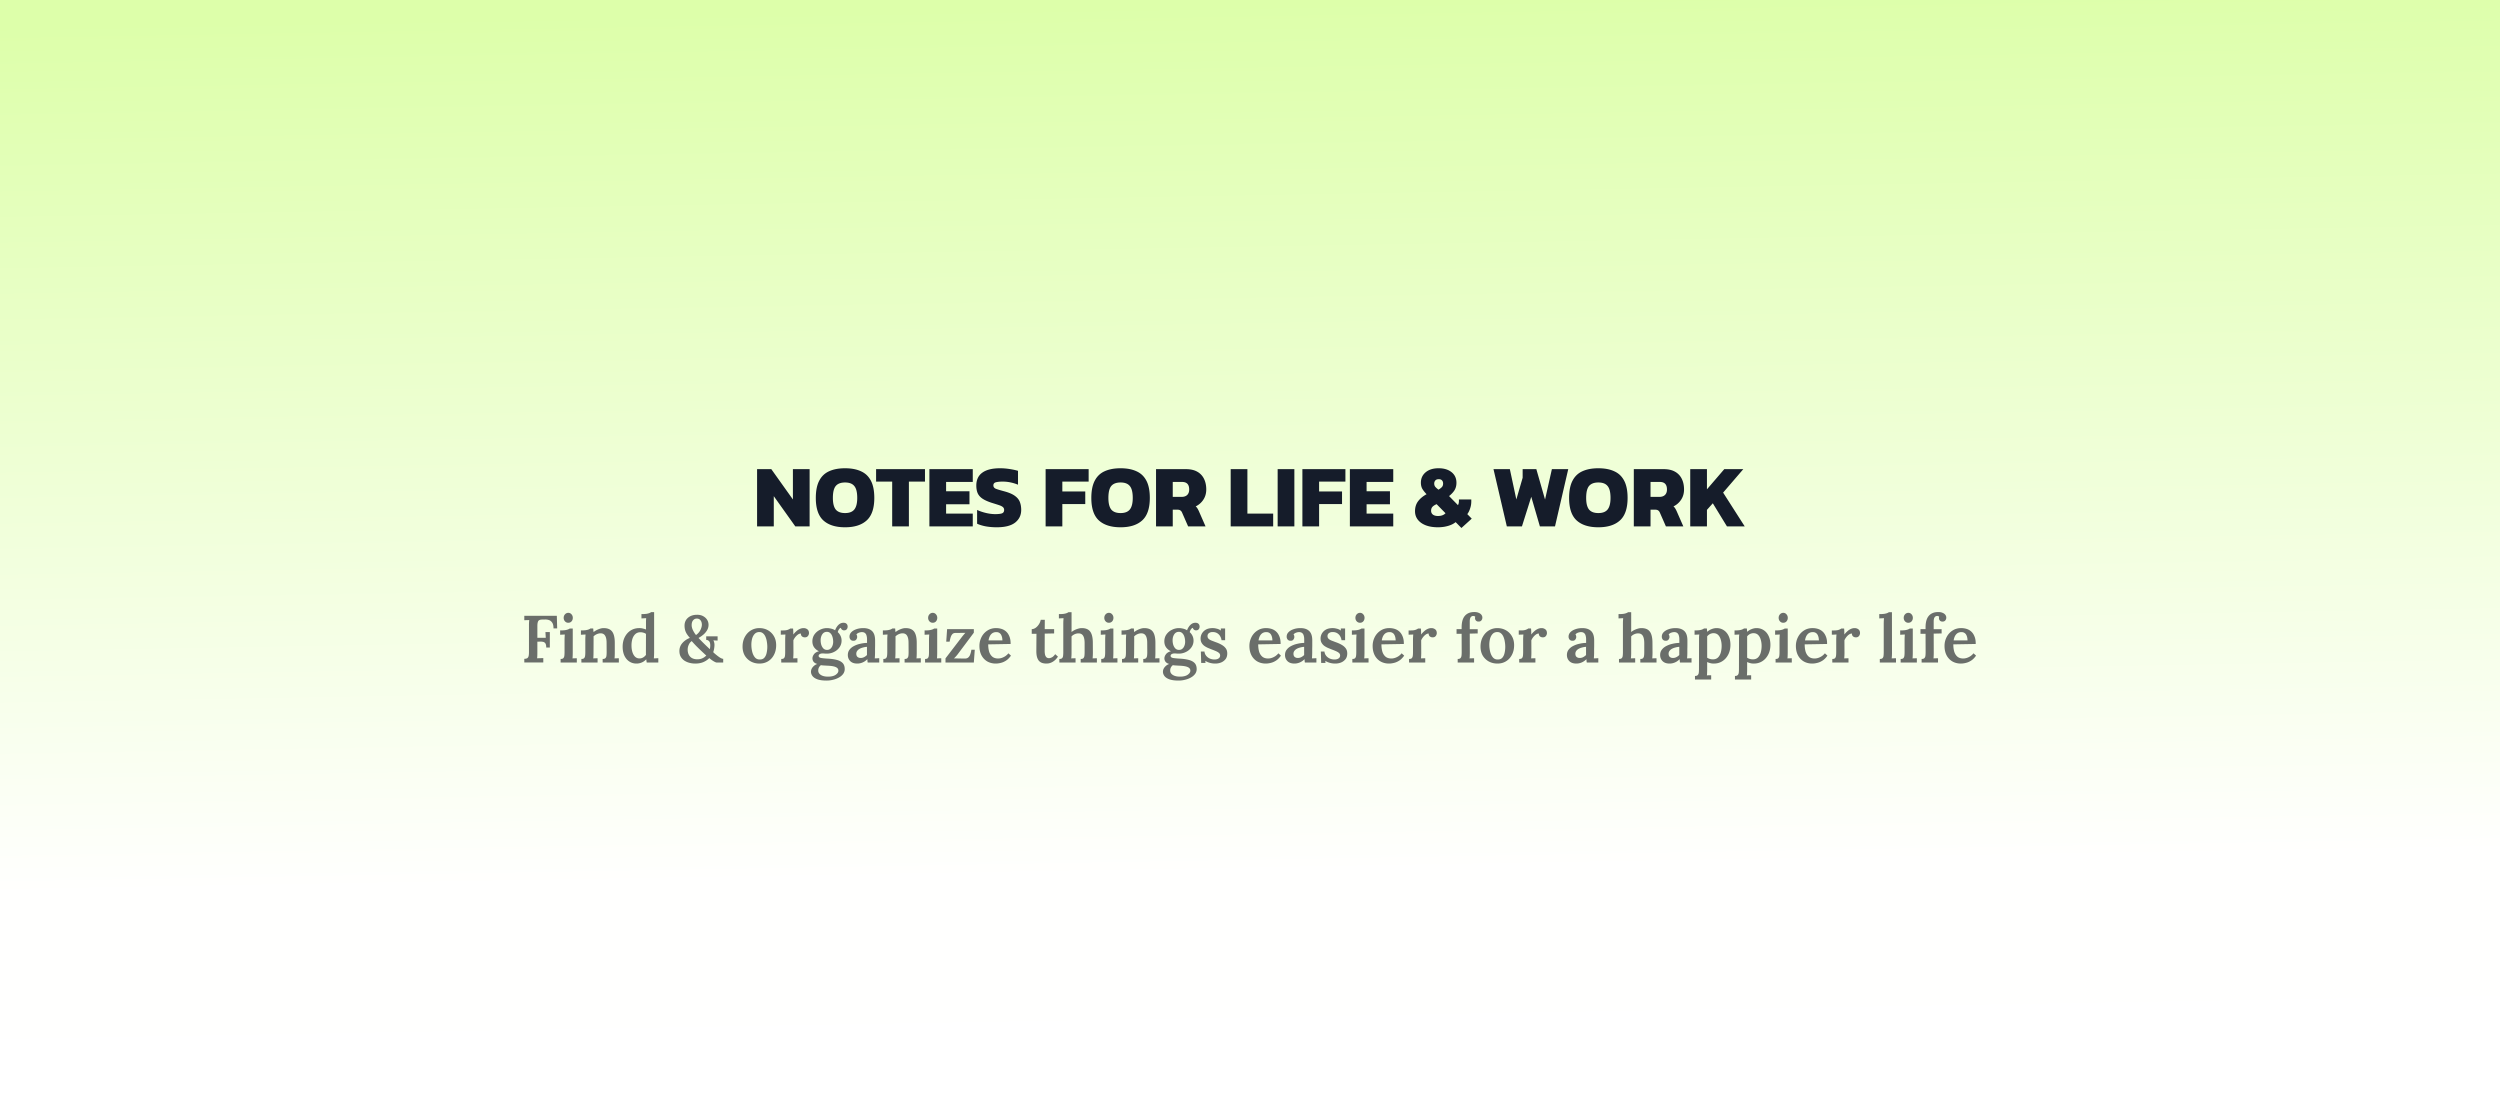 <svg xmlns="http://www.w3.org/2000/svg" width="900" height="400" fill="none"><rect width="100%" height="100%" fill="#333333" stroke="none"/><path fill="url(#a)" d="M0 0h900v400H0z"/><path fill="#151C2A" d="M272.549 189.5v-20.608h5.12l7.776 10.912v-10.912h6.016V189.5h-5.152l-7.744-10.88v10.88h-6.016zm31.67.32c-3.414 0-6.027-.832-7.84-2.496-1.792-1.664-2.688-4.352-2.688-8.064 0-2.56.405-4.619 1.216-6.176.81-1.579 1.994-2.72 3.552-3.424 1.578-.725 3.498-1.088 5.76-1.088 2.261 0 4.17.363 5.728 1.088 1.578.704 2.773 1.845 3.584 3.424.81 1.557 1.216 3.616 1.216 6.176 0 3.712-.907 6.4-2.72 8.064-1.814 1.664-4.416 2.496-7.808 2.496zm0-5.12c1.536 0 2.645-.427 3.328-1.28.704-.875 1.056-2.261 1.056-4.16 0-2.027-.352-3.456-1.056-4.288-.683-.853-1.792-1.28-3.328-1.28-1.536 0-2.656.427-3.36 1.28-.683.832-1.024 2.261-1.024 4.288 0 1.899.341 3.285 1.024 4.16.704.853 1.824 1.28 3.36 1.28zm16.967 4.8v-16.128h-5.792v-4.48h17.6v4.48h-5.792V189.5h-6.016zm13.395 0v-20.608h15.616v4.608h-9.6v3.36h8.416v4.672h-8.416v3.36h9.6v4.608h-15.616zm24.283.32c-1.387 0-2.699-.107-3.936-.32-1.237-.235-2.293-.555-3.168-.96v-4.96c.96.448 2.027.811 3.2 1.088s2.272.416 3.296.416c1.067 0 1.867-.085 2.4-.256.555-.192.832-.608.832-1.248 0-.448-.16-.8-.48-1.056-.299-.256-.779-.491-1.44-.704-.64-.213-1.483-.48-2.528-.8-1.387-.448-2.485-.939-3.296-1.472-.811-.533-1.397-1.184-1.76-1.952-.341-.768-.512-1.707-.512-2.816 0-2.027.715-3.563 2.144-4.608 1.451-1.067 3.595-1.6 6.432-1.6 1.131 0 2.293.096 3.488.288 1.216.192 2.197.405 2.944.64v4.992a15.128 15.128 0 0 0-2.88-.864 14.168 14.168 0 0 0-2.592-.256c-.939 0-1.739.075-2.4.224-.661.149-.992.533-.992 1.152 0 .533.277.928.832 1.184.576.235 1.589.544 3.04.928 1.685.448 2.965.992 3.84 1.632.896.64 1.504 1.387 1.824 2.24.32.832.48 1.781.48 2.848 0 1.877-.725 3.392-2.176 4.544-1.451 1.131-3.648 1.696-6.592 1.696zm17.56-.32v-20.608h15.488v4.48h-9.472v3.552h8.256v4.544h-8.256v8.032h-6.016zm26.982.32c-3.413 0-6.027-.832-7.84-2.496-1.792-1.664-2.688-4.352-2.688-8.064 0-2.56.405-4.619 1.216-6.176.811-1.579 1.995-2.72 3.552-3.424 1.579-.725 3.499-1.088 5.76-1.088 2.261 0 4.171.363 5.728 1.088 1.579.704 2.773 1.845 3.584 3.424.811 1.557 1.216 3.616 1.216 6.176 0 3.712-.907 6.4-2.72 8.064-1.813 1.664-4.416 2.496-7.808 2.496zm0-5.12c1.536 0 2.645-.427 3.328-1.28.704-.875 1.056-2.261 1.056-4.16 0-2.027-.352-3.456-1.056-4.288-.683-.853-1.792-1.28-3.328-1.28-1.536 0-2.656.427-3.36 1.28-.683.832-1.024 2.261-1.024 4.288 0 1.899.341 3.285 1.024 4.16.704.853 1.824 1.28 3.36 1.28zm12.768 4.8v-20.608h10.72c1.686 0 3.062.309 4.128.928a5.83 5.83 0 0 1 2.432 2.592c.534 1.088.8 2.357.8 3.808 0 1.387-.352 2.613-1.056 3.68a6.68 6.68 0 0 1-2.752 2.4c.235.192.438.427.608.704.171.256.363.619.576 1.088l2.368 5.408h-6.272l-2.176-4.96c-.17-.384-.384-.651-.64-.8-.234-.171-.576-.256-1.024-.256h-1.696v6.016h-6.016zm6.016-10.624h3.168c.875 0 1.547-.224 2.016-.672.491-.469.736-1.131.736-1.984 0-1.813-.853-2.72-2.56-2.72h-3.36v5.376zm20.859 10.624v-20.608h6.016v16h9.28v4.608h-15.296zm16.907 0v-20.608h6.016V189.5h-6.016zm8.906 0v-20.608h15.488v4.48h-9.472v3.552h8.256v4.544h-8.256v8.032h-6.016zm17.094 0v-20.608h15.616v4.608h-9.6v3.36h8.416v4.672h-8.416v3.36h9.6v4.608h-15.616zm40.157.576-2.08-2.112c-.725.597-1.653 1.056-2.784 1.376-1.109.32-2.304.48-3.584.48-2.517 0-4.522-.523-6.016-1.568-1.493-1.067-2.24-2.475-2.24-4.224 0-1.387.363-2.571 1.088-3.552.726-.981 1.75-1.835 3.072-2.56-.618-.64-1.12-1.269-1.504-1.888-.362-.64-.544-1.387-.544-2.24 0-1.557.576-2.816 1.728-3.776 1.152-.96 2.699-1.44 4.64-1.44 1.942 0 3.499.469 4.672 1.408 1.174.939 1.76 2.208 1.76 3.808 0 1.024-.224 1.909-.672 2.656-.448.725-1.109 1.44-1.984 2.144l3.2 3.264c.235-.405.352-.907.352-1.504v-.544h4.448v.736c0 .853-.138 1.685-.416 2.496-.256.811-.597 1.493-1.024 2.048l1.6 1.632-3.712 3.36zm-8.256-13.792c.555-.341.971-.661 1.248-.96.278-.32.416-.736.416-1.248 0-.469-.128-.843-.384-1.12-.256-.299-.65-.448-1.184-.448-.576 0-.992.16-1.248.48a1.615 1.615 0 0 0-.384 1.088c0 .469.128.864.384 1.184.278.32.662.661 1.152 1.024zm-.192 9.472c1.195 0 2.102-.331 2.72-.992l-3.2-3.264c-.661.277-1.162.597-1.504.96-.32.363-.48.832-.48 1.408 0 .597.224 1.067.672 1.408.448.32 1.046.48 1.792.48zm24.794 3.744-4.8-20.608h5.888l2.336 10.912 2.272-7.808v-3.104h4.928l3.136 10.944 2.464-10.944h5.888l-4.768 20.608h-5.44l-3.104-10.656-3.36 10.656h-5.44zm32.947.32c-3.413 0-6.027-.832-7.84-2.496-1.792-1.664-2.688-4.352-2.688-8.064 0-2.56.405-4.619 1.216-6.176.811-1.579 1.995-2.72 3.552-3.424 1.579-.725 3.499-1.088 5.76-1.088 2.261 0 4.171.363 5.728 1.088 1.579.704 2.773 1.845 3.584 3.424.811 1.557 1.216 3.616 1.216 6.176 0 3.712-.907 6.4-2.72 8.064-1.813 1.664-4.416 2.496-7.808 2.496zm0-5.12c1.536 0 2.645-.427 3.328-1.28.704-.875 1.056-2.261 1.056-4.16 0-2.027-.352-3.456-1.056-4.288-.683-.853-1.792-1.28-3.328-1.28-1.536 0-2.656.427-3.36 1.28-.683.832-1.024 2.261-1.024 4.288 0 1.899.341 3.285 1.024 4.16.704.853 1.824 1.28 3.36 1.28zm12.768 4.8v-20.608h10.72c1.686 0 3.062.309 4.128.928a5.83 5.83 0 0 1 2.432 2.592c.534 1.088.8 2.357.8 3.808 0 1.387-.352 2.613-1.056 3.68a6.68 6.68 0 0 1-2.752 2.4c.235.192.438.427.608.704.171.256.363.619.576 1.088l2.368 5.408h-6.272l-2.176-4.96c-.17-.384-.384-.651-.64-.8-.234-.171-.576-.256-1.024-.256h-1.696v6.016h-6.016zm6.016-10.624h3.168c.875 0 1.547-.224 2.016-.672.491-.469.736-1.131.736-1.984 0-1.813-.853-2.72-2.56-2.72h-3.36v5.376zm14.297 10.624v-20.608h6.016v7.264l6.24-7.264h6.848l-7.264 8.448 7.776 12.16h-6.4l-5.088-8.32-2.112 2.368v5.952h-6.016z"/><path fill="#6A6E6A" d="M188.748 238.5v-1.32c.448-.016.792-.088 1.032-.216.24-.144.408-.384.504-.72.096-.352.144-.832.144-1.44v-9.576c0-.4.008-.784.024-1.152.032-.368.056-.656.072-.864-.272.016-.584.032-.936.048-.352 0-.632.008-.84.024V221.7h11.712l.12 4.512h-1.32c0-.912-.152-1.592-.456-2.04-.304-.464-.688-.776-1.152-.936a3.91 3.91 0 0 0-1.416-.216l-1.176.024c-.416.016-.744.096-.984.24-.224.144-.384.392-.48.744-.096.336-.144.8-.144 1.392v4.176h3.024l-.12-2.064h1.584v5.568h-1.296c0-.688-.104-1.184-.312-1.488a1.283 1.283 0 0 0-.888-.552c-.368-.08-.808-.104-1.32-.072l-.672.024v3.912c0 .432-.008.832-.024 1.2s-.04.656-.072.864c.208-.016.448-.024.72-.024.288-.016.568-.024.84-.024.288-.016.512-.024.672-.024v1.584h-6.84zm13.073-1.272c.464 0 .792-.096.984-.288.192-.208.312-.496.36-.864.048-.368.072-.784.072-1.248v-4.488a24.026 24.026 0 0 1 .096-1.92c-.272.016-.568.032-.888.048-.32.016-.584.032-.792.048v-1.56c.72 0 1.312-.032 1.776-.096.48-.08.848-.176 1.104-.288.272-.112.464-.216.576-.312h1.08v8.808c0 .256-.008.568-.024.936 0 .352-.024.696-.072 1.032.256-.032.528-.048.816-.048.304-.016.552-.024.744-.024v1.536h-5.832v-1.272zm2.76-13.032c-.464 0-.856-.168-1.176-.504a1.825 1.825 0 0 1-.48-1.272c0-.496.16-.92.48-1.272.336-.352.728-.528 1.176-.528.464 0 .848.176 1.152.528.32.352.48.776.48 1.272s-.152.92-.456 1.272c-.304.336-.696.504-1.176.504zm4.716 14.304v-1.272c.464 0 .792-.096.984-.288.192-.208.312-.496.36-.864.048-.368.072-.784.072-1.248v-4.512c0-.288.008-.592.024-.912.016-.32.04-.648.072-.984-.256.016-.552.032-.888.048-.32.016-.584.032-.792.048v-1.56c.72 0 1.312-.032 1.776-.096.464-.08.824-.176 1.08-.288.256-.112.44-.216.552-.312h1.008c.032.176.048.32.048.432 0 .112.008.232.024.36l.072.504c.32-.272.688-.512 1.104-.72.432-.224.864-.4 1.296-.528a4.244 4.244 0 0 1 1.2-.192c1.44 0 2.472.424 3.096 1.272.624.848.936 2.2.936 4.056v3.624c0 .256-.008.568-.024.936 0 .352-.024.696-.072 1.032.272-.032.552-.048.84-.048.288-.016.528-.024.72-.024v1.536h-5.832v-1.272c.464 0 .792-.096.984-.288.208-.208.336-.496.384-.864.048-.368.072-.784.072-1.248l-.024-3.408c0-1.152-.176-2.008-.528-2.568-.336-.576-.896-.864-1.68-.864-.464.016-.92.128-1.368.336a3.66 3.66 0 0 0-1.128.792c.016.192.024.392.024.6v.624l-.024 4.728c0 .256-.008.568-.024.936 0 .352-.024.696-.072 1.032.256-.032.528-.048.816-.048.304-.016.552-.024.744-.024v1.536h-5.832zm19.824.384c-.96 0-1.816-.248-2.568-.744s-1.344-1.2-1.776-2.112c-.416-.912-.624-1.984-.624-3.216 0-1.296.256-2.448.768-3.456s1.216-1.8 2.112-2.376c.912-.576 1.96-.864 3.144-.864.464 0 .896.056 1.296.168.416.096.776.208 1.08.336v-3.024c.016-.352.04-.704.072-1.056-.256.016-.552.032-.888.048-.32.016-.592.032-.816.048v-1.56c.736 0 1.336-.032 1.8-.096.464-.08.824-.176 1.08-.288.272-.112.464-.216.576-.312h1.104v14.688a23.397 23.397 0 0 1-.096 1.968c.272-.032.552-.048.84-.048.304-.016.56-.032.768-.048v1.56h-4.176l-.096-.576c-.016-.208-.04-.4-.072-.576-.496.528-1.04.912-1.632 1.152a4.725 4.725 0 0 1-1.896.384zm1.128-1.848c.448 0 .88-.12 1.296-.36a3.337 3.337 0 0 0 1.008-.936 9.429 9.429 0 0 1-.024-.672v-.72l.024-6.144a2.417 2.417 0 0 0-.912-.432 3.853 3.853 0 0 0-1.128-.168c-.752.016-1.368.256-1.848.72-.464.448-.808 1.04-1.032 1.776a8.232 8.232 0 0 0-.288 2.4c0 .784.104 1.52.312 2.208.208.688.52 1.248.936 1.68.432.432.984.648 1.656.648zm20.024 1.848a8.297 8.297 0 0 1-2.063-.264 6.243 6.243 0 0 1-1.824-.792 4.304 4.304 0 0 1-1.32-1.416c-.32-.576-.48-1.264-.48-2.064 0-1.072.352-2.016 1.056-2.832.704-.816 1.608-1.44 2.712-1.872-.528-.592-.936-1.136-1.224-1.632a5.266 5.266 0 0 1-.552-1.416 6.854 6.854 0 0 1-.144-1.392c.016-1.184.44-2.128 1.272-2.832.832-.704 1.92-1.056 3.264-1.056.832 0 1.552.168 2.16.504.624.336 1.104.776 1.44 1.32.336.544.504 1.144.504 1.8 0 .64-.152 1.248-.456 1.824a6.09 6.09 0 0 1-1.272 1.584c-.544.48-1.168.92-1.872 1.32a65.031 65.031 0 0 0 2.4 2.448c.56.544 1.112 1.072 1.656 1.584.064-.224.104-.448.12-.672.032-.224.048-.44.048-.648 0-.416-.048-.768-.144-1.056a1.306 1.306 0 0 0-.48-.672c-.208-.176-.488-.272-.84-.288v-1.272h4.104v1.512l-1.56-.072c.144.192.248.432.312.72.08.272.12.576.12.912 0 .416-.04.848-.12 1.296a6.395 6.395 0 0 1-.336 1.32c.096.08.192.176.288.288l.336.288c.656.56 1.24 1.008 1.752 1.344.528.32.936.48 1.224.48v1.32h-2.448c-.128 0-.424-.128-.888-.384s-1.024-.656-1.68-1.2c-.576.592-1.288 1.072-2.136 1.44-.848.352-1.824.528-2.929.528zm.625-1.536c.736.016 1.384-.104 1.944-.36a4.375 4.375 0 0 0 1.416-1.008c-.176-.16-.352-.312-.528-.456-.16-.16-.328-.32-.504-.48a102.706 102.706 0 0 1-2.448-2.352 43.083 43.083 0 0 1-1.752-1.896c-.384.256-.68.576-.888.96a4.61 4.61 0 0 0-.456 1.104c-.08.368-.12.688-.12.96 0 .768.144 1.416.432 1.944.288.528.68.92 1.176 1.176.496.256 1.072.392 1.728.408zm-.336-8.736c.704-.496 1.232-1.096 1.584-1.8.352-.72.528-1.36.528-1.92 0-.64-.16-1.168-.48-1.584-.32-.416-.768-.624-1.344-.624-.528 0-.968.208-1.32.624-.352.4-.528.984-.528 1.752 0 .56.152 1.16.456 1.8a8.54 8.54 0 0 0 1.104 1.752zm22.858 10.272c-1.136 0-2.168-.248-3.096-.744a5.778 5.778 0 0 1-2.208-2.136c-.528-.928-.792-2.008-.792-3.24 0-1.296.272-2.448.816-3.456.544-1.008 1.272-1.792 2.184-2.352a5.79 5.79 0 0 1 3.048-.84c1.136 0 2.16.256 3.072.768a5.652 5.652 0 0 1 2.16 2.136c.544.912.816 1.992.816 3.24 0 1.312-.264 2.472-.792 3.48-.512.992-1.224 1.768-2.136 2.328-.896.544-1.92.816-3.072.816zm.12-1.464c.72 0 1.272-.224 1.656-.672.384-.448.648-1.016.792-1.704.16-.704.24-1.424.24-2.16 0-.624-.056-1.256-.168-1.896a6.824 6.824 0 0 0-.48-1.728c-.224-.528-.52-.944-.888-1.248-.368-.32-.816-.48-1.344-.48-.704.016-1.264.248-1.68.696-.416.448-.72 1.016-.912 1.704a8.783 8.783 0 0 0-.264 2.184c0 .864.104 1.712.312 2.544.208.816.536 1.488.984 2.016.448.512 1.032.76 1.752.744zm7.71-.192c.464 0 .792-.096.984-.288.192-.208.312-.496.36-.864.048-.368.072-.784.072-1.248v-4.512c0-.288.008-.592.024-.912.016-.32.04-.648.072-.984-.272.016-.568.032-.888.048-.32 0-.584.008-.792.024v-1.536h.888c.64 0 1.176-.072 1.608-.216.432-.16.736-.32.912-.48h1.008c.032.192.056.496.072.912.016.416.024.832.024 1.248.368-.48.752-.888 1.152-1.224a4.55 4.55 0 0 1 1.224-.792 3.22 3.22 0 0 1 1.32-.288c.512 0 .96.144 1.344.432.4.288.6.752.6 1.392 0 .208-.056.432-.168.672a1.34 1.34 0 0 1-.48.6c-.208.16-.496.24-.864.24-.336 0-.656-.104-.96-.312-.288-.224-.44-.576-.456-1.056-.336-.016-.688.104-1.056.36a4.82 4.82 0 0 0-.96.936 4.882 4.882 0 0 0-.672 1.128l.024 4.56a22.089 22.089 0 0 1-.096 1.968c.256-.032.528-.048.816-.048.288-.016.528-.024.72-.024v1.536h-5.832v-1.272zm16.368 7.776c-1.408 0-2.528-.152-3.36-.456-.816-.304-1.408-.704-1.776-1.2-.352-.48-.528-.984-.528-1.512 0-.4.088-.776.264-1.128.176-.336.432-.656.768-.96a3.697 3.697 0 0 1 1.224-.72c-.608-.176-1.048-.44-1.32-.792a2.047 2.047 0 0 1-.408-1.248c0-.464.184-.952.552-1.464.384-.512.984-.872 1.8-1.08a4.26 4.26 0 0 1-1.704-1.344c-.432-.592-.656-1.296-.672-2.112-.016-.96.224-1.808.72-2.544a5.142 5.142 0 0 1 1.992-1.704 5.533 5.533 0 0 1 2.544-.624c.448 0 .944.064 1.488.192a4.484 4.484 0 0 1 1.44.6c.16-.48.384-.92.672-1.32a3.774 3.774 0 0 1 1.008-1.008 2.4 2.4 0 0 1 1.32-.384c.496 0 .872.128 1.128.384.256.256.384.6.384 1.032 0 .176-.04.368-.12.576-.08.208-.216.384-.408.528-.192.144-.456.216-.792.216-.256 0-.496-.088-.72-.264a1.093 1.093 0 0 1-.384-.648c-.272.064-.52.264-.744.6-.208.336-.336.656-.384.96.432.384.768.84 1.008 1.368.24.512.36 1.064.36 1.656a4.12 4.12 0 0 1-.768 2.448 5.108 5.108 0 0 1-1.968 1.656c-.8.4-1.664.6-2.592.6-.24 0-.48-.008-.72-.024a5.818 5.818 0 0 0-.768-.048c-.432 0-.792.088-1.08.264-.272.176-.392.408-.36.696.048.336.336.56.864.672.528.096 1.344.176 2.448.24 1.232.064 2.304.216 3.216.456.912.24 1.616.616 2.112 1.128.496.528.744 1.248.744 2.16a2.88 2.88 0 0 1-.576 1.776c-.384.512-.896.944-1.536 1.296a7.745 7.745 0 0 1-2.088.792 9.182 9.182 0 0 1-2.28.288zm.456-1.416c1.216 0 2.144-.224 2.784-.672.64-.448.96-.936.96-1.464 0-.416-.152-.752-.456-1.008-.304-.24-.736-.424-1.296-.552-.56-.128-1.256-.208-2.088-.24a44.34 44.34 0 0 1-1.224-.072 9.064 9.064 0 0 1-1.224-.12 2.43 2.43 0 0 0-.72.84c-.16.336-.24.672-.24 1.008-.032.688.272 1.24.912 1.656.64.416 1.504.624 2.592.624zm-.336-9.624c.48 0 .88-.136 1.2-.408.336-.288.584-.648.744-1.08.176-.448.264-.92.264-1.416 0-.608-.08-1.184-.24-1.728-.16-.56-.408-1.008-.744-1.344-.336-.352-.76-.528-1.272-.528-.72 0-1.28.304-1.68.912-.384.592-.576 1.296-.576 2.112 0 .624.088 1.208.264 1.752.192.528.456.952.792 1.272.352.304.768.456 1.248.456zm14.635 4.536c-.048-.24-.08-.44-.096-.6 0-.176-.008-.376-.024-.6-.544.544-1.128.944-1.752 1.2a4.839 4.839 0 0 1-1.896.384c-1.088 0-1.928-.296-2.52-.888-.576-.592-.864-1.32-.864-2.184 0-.768.208-1.416.624-1.944.416-.544.96-.984 1.632-1.32a8.771 8.771 0 0 1 2.232-.792 11.572 11.572 0 0 1 2.424-.312v-1.32c0-.464-.056-.888-.168-1.272-.096-.4-.28-.712-.552-.936-.272-.24-.672-.36-1.2-.36a3.378 3.378 0 0 0-1.08.24 1.743 1.743 0 0 0-.84.624.977.977 0 0 1 .24.48c.032.16.048.304.048.432 0 .288-.112.592-.336.912-.224.304-.584.448-1.08.432-.432-.016-.768-.168-1.008-.456a1.63 1.63 0 0 1-.336-1.032c0-.608.216-1.136.648-1.584.448-.464 1.048-.824 1.8-1.08.752-.272 1.592-.408 2.52-.408 1.376 0 2.432.36 3.168 1.08.736.72 1.096 1.872 1.08 3.456v1.536c0 .448-.008.904-.024 1.368v1.512a23.397 23.397 0 0 1-.096 1.968c.288-.032.576-.048.864-.048.304-.016.552-.032.744-.048v1.56h-4.152zm-.264-5.64c-.48.032-.952.112-1.416.24-.464.112-.88.272-1.248.48a2.663 2.663 0 0 0-.888.792 1.699 1.699 0 0 0-.288 1.056c.016.496.176.864.48 1.104.304.224.656.336 1.056.336.464 0 .88-.096 1.248-.288a4.052 4.052 0 0 0 1.056-.768v-2.952zM318 238.5v-1.272c.464 0 .792-.096.984-.288.192-.208.312-.496.36-.864.048-.368.072-.784.072-1.248v-4.512c0-.288.008-.592.024-.912.016-.32.04-.648.072-.984-.256.016-.552.032-.888.048-.32.016-.584.032-.792.048v-1.56c.72 0 1.312-.032 1.776-.096.464-.08.824-.176 1.08-.288.256-.112.44-.216.552-.312h1.008c.032.176.048.32.048.432 0 .112.008.232.024.36l.072.504c.32-.272.688-.512 1.104-.72.432-.224.864-.4 1.296-.528a4.244 4.244 0 0 1 1.2-.192c1.44 0 2.472.424 3.096 1.272.624.848.936 2.2.936 4.056v3.624c0 .256-.008.568-.024.936 0 .352-.024.696-.072 1.032.272-.032.552-.048.84-.048.288-.016.528-.024.72-.024v1.536h-5.832v-1.272c.464 0 .792-.096.984-.288.208-.208.336-.496.384-.864.048-.368.072-.784.072-1.248l-.024-3.408c0-1.152-.176-2.008-.528-2.568-.336-.576-.896-.864-1.68-.864-.464.016-.92.128-1.368.336a3.66 3.66 0 0 0-1.128.792c.016.192.024.392.024.6v.624l-.024 4.728c0 .256-.008.568-.024.936 0 .352-.024.696-.072 1.032.256-.032.528-.048.816-.048.304-.016.552-.024.744-.024v1.536H318zm15.024-1.272c.464 0 .792-.096.984-.288.192-.208.312-.496.36-.864.048-.368.072-.784.072-1.248v-4.488a24.026 24.026 0 0 1 .096-1.92c-.272.016-.568.032-.888.048-.32.016-.584.032-.792.048v-1.56c.72 0 1.312-.032 1.776-.096.48-.08.848-.176 1.104-.288.272-.112.464-.216.576-.312h1.08v8.808c0 .256-.008.568-.024.936 0 .352-.024.696-.072 1.032.256-.032.528-.048.816-.048.304-.016.552-.024.744-.024v1.536h-5.832v-1.272zm2.76-13.032c-.464 0-.856-.168-1.176-.504a1.825 1.825 0 0 1-.48-1.272c0-.496.16-.92.48-1.272.336-.352.728-.528 1.176-.528.464 0 .848.176 1.152.528.32.352.48.776.48 1.272s-.152.92-.456 1.272c-.304.336-.696.504-1.176.504zm4.596 14.304v-1.488l5.904-7.704c.272-.352.528-.664.768-.936.24-.288.408-.472.504-.552l-3.672.048c-.432 0-.784.152-1.056.456-.256.288-.456.664-.6 1.128-.144.464-.264.984-.36 1.56h-1.224l.312-4.512h9.624v1.272l-5.832 7.8c-.224.288-.44.544-.648.768a6.652 6.652 0 0 1-.672.672l3.816.072c.56.016 1-.112 1.32-.384.336-.288.584-.68.744-1.176a8.153 8.153 0 0 0 .384-1.608h1.224l-.336 4.584h-10.2zm18.114.384c-1.152 0-2.176-.256-3.072-.768a5.448 5.448 0 0 1-2.088-2.208c-.496-.96-.744-2.088-.744-3.384 0-1.12.248-2.168.744-3.144a6.055 6.055 0 0 1 2.088-2.352c.912-.608 1.968-.912 3.168-.912.672 0 1.32.096 1.944.288a4.42 4.42 0 0 1 1.68.96c.496.448.888 1.04 1.176 1.776.304.736.448 1.632.432 2.688l-8.064.144c0 .992.112 1.872.336 2.64.24.752.624 1.352 1.152 1.8.528.432 1.224.648 2.088.648.384 0 .792-.064 1.224-.192a5.818 5.818 0 0 0 1.32-.624c.432-.288.816-.64 1.152-1.056l.912.84c-.528.768-1.112 1.36-1.752 1.776-.64.416-1.28.696-1.92.84-.64.16-1.232.24-1.776.24zm-2.616-8.352h4.992c-.016-.64-.112-1.176-.288-1.608-.16-.448-.4-.784-.72-1.008-.32-.24-.712-.36-1.176-.36-.784 0-1.416.264-1.896.792-.464.512-.768 1.24-.912 2.184zm20.802 8.352c-.448 0-.888-.056-1.32-.168-.416-.112-.8-.32-1.152-.624-.336-.304-.608-.752-.816-1.344-.208-.608-.312-1.408-.312-2.4l.048-6.192-1.704.024v-1.68c.48-.016.944-.176 1.392-.48.448-.32.84-.736 1.176-1.248.336-.512.56-1.056.672-1.632h1.464l-.024 3.36h3.384v1.536l-3.384.072-.024 6.168c0 .48.04.928.12 1.344.096.4.256.72.48.96.24.24.56.36.96.36.304 0 .648-.096 1.032-.288.4-.192.8-.576 1.2-1.152l.984.888c-.4.608-.816 1.08-1.248 1.416a4.826 4.826 0 0 1-1.224.744c-.384.16-.728.256-1.032.288a7.138 7.138 0 0 1-.672.048zm12.367-1.656c.464 0 .792-.096.984-.288.192-.208.312-.496.36-.864.048-.368.072-.784.072-1.248v-3.408c-.016-1.152-.2-2.008-.552-2.568-.352-.56-.904-.84-1.656-.84-.464 0-.928.104-1.392.312a3.568 3.568 0 0 0-1.104.768v5.976c0 .256-.008.568-.024.936-.016.352-.048.696-.096 1.032.272-.032.552-.048.84-.048.288-.016.528-.024.72-.024v1.536h-5.832v-1.272c.464 0 .792-.096.984-.288.208-.208.328-.496.36-.864.048-.368.072-.784.072-1.248V224.46a24.026 24.026 0 0 1 .096-1.92c-.272.016-.568.032-.888.048-.32.016-.584.032-.792.048v-1.56c.736 0 1.336-.032 1.8-.096.464-.08.824-.176 1.08-.288.272-.112.464-.216.576-.312h1.104v7.152c.32-.272.688-.512 1.104-.72a8.287 8.287 0 0 1 1.32-.504 4.492 4.492 0 0 1 1.224-.192c1.44 0 2.464.424 3.072 1.272.624.848.936 2.2.936 4.056l.024 3.624a22.089 22.089 0 0 1-.096 1.968c.256-.032.52-.048.792-.048.288-.016.536-.024.744-.024v1.536h-5.832v-1.272zm7.399 0c.464 0 .792-.096.984-.288.192-.208.312-.496.36-.864.048-.368.072-.784.072-1.248v-4.488a24.026 24.026 0 0 1 .096-1.92c-.272.016-.568.032-.888.048-.32.016-.584.032-.792.048v-1.56c.72 0 1.312-.032 1.776-.096.48-.08.848-.176 1.104-.288.272-.112.464-.216.576-.312h1.08v8.808c0 .256-.008.568-.024.936 0 .352-.024.696-.072 1.032.256-.032.528-.048.816-.048.304-.016.552-.024.744-.024v1.536h-5.832v-1.272zm2.76-13.032c-.464 0-.856-.168-1.176-.504a1.825 1.825 0 0 1-.48-1.272c0-.496.16-.92.48-1.272.336-.352.728-.528 1.176-.528.464 0 .848.176 1.152.528.32.352.48.776.48 1.272s-.152.92-.456 1.272c-.304.336-.696.504-1.176.504zm4.716 14.304v-1.272c.464 0 .792-.096.984-.288.192-.208.312-.496.36-.864.048-.368.072-.784.072-1.248v-4.512c0-.288.008-.592.024-.912.016-.32.04-.648.072-.984-.256.016-.552.032-.888.048-.32.016-.584.032-.792.048v-1.56c.72 0 1.312-.032 1.776-.096.464-.08.824-.176 1.08-.288.256-.112.44-.216.552-.312h1.008c.032.176.048.32.048.432 0 .112.008.232.024.36l.072.504c.32-.272.688-.512 1.104-.72.432-.224.864-.4 1.296-.528a4.244 4.244 0 0 1 1.2-.192c1.44 0 2.472.424 3.096 1.272.624.848.936 2.2.936 4.056v3.624c0 .256-.008.568-.024.936 0 .352-.024.696-.072 1.032.272-.032.552-.048.84-.048.288-.016.528-.024.72-.024v1.536h-5.832v-1.272c.464 0 .792-.096.984-.288.208-.208.336-.496.384-.864.048-.368.072-.784.072-1.248l-.024-3.408c0-1.152-.176-2.008-.528-2.568-.336-.576-.896-.864-1.68-.864-.464.016-.92.128-1.368.336a3.66 3.66 0 0 0-1.128.792c.016.192.024.392.024.6v.624l-.024 4.728c0 .256-.008.568-.024.936 0 .352-.024.696-.072 1.032.256-.032.528-.048.816-.048.304-.016.552-.024.744-.024v1.536h-5.832zm20.4 6.504c-1.408 0-2.528-.152-3.36-.456-.816-.304-1.408-.704-1.776-1.2-.352-.48-.528-.984-.528-1.512 0-.4.088-.776.264-1.128.176-.336.432-.656.768-.96a3.697 3.697 0 0 1 1.224-.72c-.608-.176-1.048-.44-1.32-.792a2.047 2.047 0 0 1-.408-1.248c0-.464.184-.952.552-1.464.384-.512.984-.872 1.8-1.08a4.26 4.26 0 0 1-1.704-1.344c-.432-.592-.656-1.296-.672-2.112-.016-.96.224-1.808.72-2.544a5.142 5.142 0 0 1 1.992-1.704 5.533 5.533 0 0 1 2.544-.624c.448 0 .944.064 1.488.192a4.484 4.484 0 0 1 1.44.6c.16-.48.384-.92.672-1.32a3.774 3.774 0 0 1 1.008-1.008 2.4 2.4 0 0 1 1.32-.384c.496 0 .872.128 1.128.384.256.256.384.6.384 1.032 0 .176-.04.368-.12.576-.08.208-.216.384-.408.528-.192.144-.456.216-.792.216-.256 0-.496-.088-.72-.264a1.093 1.093 0 0 1-.384-.648c-.272.064-.52.264-.744.6-.208.336-.336.656-.384.96.432.384.768.84 1.008 1.368.24.512.36 1.064.36 1.656a4.12 4.12 0 0 1-.768 2.448 5.108 5.108 0 0 1-1.968 1.656c-.8.4-1.664.6-2.592.6-.24 0-.48-.008-.72-.024a5.818 5.818 0 0 0-.768-.048c-.432 0-.792.088-1.08.264-.272.176-.392.408-.36.696.048.336.336.56.864.672.528.096 1.344.176 2.448.24 1.232.064 2.304.216 3.216.456.912.24 1.616.616 2.111 1.128.497.528.745 1.248.745 2.16a2.88 2.88 0 0 1-.576 1.776c-.384.512-.896.944-1.536 1.296a7.745 7.745 0 0 1-2.088.792 9.182 9.182 0 0 1-2.28.288zm.456-1.416c1.216 0 2.144-.224 2.784-.672.64-.448.96-.936.96-1.464 0-.416-.152-.752-.456-1.008-.304-.24-.736-.424-1.296-.552-.56-.128-1.256-.208-2.088-.24a44.34 44.34 0 0 1-1.224-.072 9.064 9.064 0 0 1-1.224-.12 2.43 2.43 0 0 0-.72.84c-.16.336-.24.672-.24 1.008-.032.688.272 1.24.912 1.656.64.416 1.504.624 2.592.624zm-.336-9.624c.48 0 .88-.136 1.2-.408.336-.288.584-.648.744-1.08.176-.448.264-.92.264-1.416 0-.608-.08-1.184-.24-1.728-.16-.56-.408-1.008-.744-1.344-.336-.352-.76-.528-1.272-.528-.72 0-1.28.304-1.68.912-.384.592-.576 1.296-.576 2.112 0 .624.088 1.208.264 1.752.192.528.456.952.792 1.272.352.304.768.456 1.248.456zm13.074 4.92a7.15 7.15 0 0 1-2.064-.288c-.64-.192-1.152-.424-1.536-.696l.072.768h-1.56l-.12-4.128h1.296c.048.544.24 1.04.576 1.488.336.432.768.776 1.296 1.032a4.41 4.41 0 0 0 1.8.36c.32 0 .624-.048.912-.144.304-.096.552-.248.744-.456.208-.224.312-.504.312-.84 0-.352-.12-.64-.36-.864-.224-.224-.544-.432-.96-.624a20.88 20.88 0 0 0-1.464-.6 57.826 57.826 0 0 1-1.488-.6 7.468 7.468 0 0 1-1.368-.744 3.682 3.682 0 0 1-1.008-1.104c-.256-.432-.384-.96-.384-1.584 0-.432.08-.864.24-1.296.16-.432.416-.832.768-1.2.352-.384.8-.688 1.344-.912.56-.224 1.24-.336 2.04-.336.432 0 .92.072 1.464.216a3.732 3.732 0 0 1 1.44.672l-.024-.768h1.56v4.224h-1.296a3.753 3.753 0 0 0-.528-1.488 2.97 2.97 0 0 0-1.08-1.056c-.448-.256-.984-.384-1.608-.384-.512 0-.944.128-1.296.384-.352.24-.528.6-.528 1.08 0 .4.136.728.408.984.272.256.64.472 1.104.648l1.512.576c.752.256 1.432.56 2.04.912.624.352 1.12.776 1.488 1.272.368.496.552 1.112.552 1.848 0 .832-.208 1.52-.624 2.064a3.913 3.913 0 0 1-1.608 1.2 5.627 5.627 0 0 1-2.064.384zm18.173 0c-1.152 0-2.176-.256-3.072-.768a5.448 5.448 0 0 1-2.088-2.208c-.496-.96-.744-2.088-.744-3.384 0-1.12.248-2.168.744-3.144a6.055 6.055 0 0 1 2.088-2.352c.912-.608 1.968-.912 3.168-.912.672 0 1.32.096 1.944.288a4.42 4.42 0 0 1 1.68.96c.496.448.888 1.04 1.176 1.776.304.736.448 1.632.432 2.688l-8.064.144c0 .992.112 1.872.336 2.64.24.752.624 1.352 1.152 1.8.528.432 1.224.648 2.088.648.384 0 .792-.064 1.224-.192a5.818 5.818 0 0 0 1.32-.624c.432-.288.816-.64 1.152-1.056l.912.84c-.528.768-1.112 1.36-1.752 1.776-.64.416-1.28.696-1.92.84-.64.16-1.232.24-1.776.24zm-2.616-8.352h4.992c-.016-.64-.112-1.176-.288-1.608-.16-.448-.4-.784-.72-1.008-.32-.24-.712-.36-1.176-.36-.784 0-1.416.264-1.896.792-.464.512-.768 1.24-.912 2.184zm16.682 7.968c-.048-.24-.08-.44-.096-.6 0-.176-.008-.376-.024-.6-.544.544-1.128.944-1.752 1.2a4.839 4.839 0 0 1-1.896.384c-1.088 0-1.928-.296-2.52-.888-.576-.592-.864-1.32-.864-2.184 0-.768.208-1.416.624-1.944.416-.544.96-.984 1.632-1.32a8.771 8.771 0 0 1 2.232-.792 11.572 11.572 0 0 1 2.424-.312v-1.32c0-.464-.056-.888-.168-1.272-.096-.4-.28-.712-.552-.936-.272-.24-.672-.36-1.2-.36a3.378 3.378 0 0 0-1.08.24 1.743 1.743 0 0 0-.84.624.977.977 0 0 1 .24.48c.032.16.048.304.048.432 0 .288-.112.592-.336.912-.224.304-.584.448-1.08.432-.432-.016-.768-.168-1.008-.456a1.63 1.63 0 0 1-.336-1.032c0-.608.216-1.136.648-1.584.448-.464 1.048-.824 1.8-1.08.752-.272 1.592-.408 2.52-.408 1.376 0 2.432.36 3.168 1.08.736.72 1.096 1.872 1.08 3.456v1.536c0 .448-.008.904-.024 1.368v1.512a23.397 23.397 0 0 1-.096 1.968c.288-.032.576-.048.864-.048.304-.016.552-.032.744-.048v1.56h-4.152zm-.264-5.64c-.48.032-.952.112-1.416.24-.464.112-.88.272-1.248.48a2.663 2.663 0 0 0-.888.792 1.699 1.699 0 0 0-.288 1.056c.016.496.176.864.48 1.104.304.224.656.336 1.056.336.464 0 .88-.096 1.248-.288a4.052 4.052 0 0 0 1.056-.768v-2.952zm11.22 6.024a7.15 7.15 0 0 1-2.064-.288c-.64-.192-1.152-.424-1.536-.696l.072.768h-1.56l-.12-4.128h1.296c.048.544.24 1.04.576 1.488.336.432.768.776 1.296 1.032a4.41 4.41 0 0 0 1.8.36c.32 0 .624-.048.912-.144.304-.096.552-.248.744-.456.208-.224.312-.504.312-.84 0-.352-.12-.64-.36-.864-.224-.224-.544-.432-.96-.624a20.88 20.88 0 0 0-1.464-.6 57.826 57.826 0 0 1-1.488-.6 7.468 7.468 0 0 1-1.368-.744 3.682 3.682 0 0 1-1.008-1.104c-.256-.432-.384-.96-.384-1.584 0-.432.08-.864.24-1.296.16-.432.416-.832.768-1.2.352-.384.8-.688 1.344-.912.56-.224 1.24-.336 2.04-.336.432 0 .92.072 1.464.216a3.732 3.732 0 0 1 1.44.672l-.024-.768h1.56v4.224h-1.296a3.753 3.753 0 0 0-.528-1.488 2.97 2.97 0 0 0-1.08-1.056c-.448-.256-.984-.384-1.608-.384-.512 0-.944.128-1.296.384-.352.24-.528.6-.528 1.08 0 .4.136.728.408.984.272.256.64.472 1.104.648l1.512.576c.752.256 1.432.56 2.04.912.624.352 1.12.776 1.488 1.272.368.496.552 1.112.552 1.848 0 .832-.208 1.52-.624 2.064a3.913 3.913 0 0 1-1.608 1.2 5.627 5.627 0 0 1-2.064.384zm6.133-1.656c.464 0 .792-.096.984-.288.192-.208.312-.496.36-.864.048-.368.072-.784.072-1.248v-4.488a24.026 24.026 0 0 1 .096-1.92c-.272.016-.568.032-.888.048-.32.016-.584.032-.792.048v-1.56c.72 0 1.312-.032 1.776-.096.48-.08.848-.176 1.104-.288.272-.112.464-.216.576-.312h1.08v8.808c0 .256-.008.568-.024.936 0 .352-.024.696-.072 1.032.256-.032.528-.048.816-.048.304-.016.552-.024.744-.024v1.536h-5.832v-1.272zm2.76-13.032c-.464 0-.856-.168-1.176-.504a1.825 1.825 0 0 1-.48-1.272c0-.496.16-.92.48-1.272.336-.352.728-.528 1.176-.528.464 0 .848.176 1.152.528.32.352.48.776.48 1.272s-.152.92-.456 1.272c-.304.336-.696.504-1.176.504zm10.453 14.688c-1.152 0-2.176-.256-3.072-.768a5.457 5.457 0 0 1-2.089-2.208c-.496-.96-.743-2.088-.743-3.384 0-1.12.247-2.168.743-3.144a6.065 6.065 0 0 1 2.089-2.352c.912-.608 1.968-.912 3.168-.912.672 0 1.32.096 1.944.288a4.42 4.42 0 0 1 1.68.96c.496.448.888 1.04 1.176 1.776.304.736.448 1.632.432 2.688l-8.064.144c0 .992.112 1.872.336 2.64.24.752.624 1.352 1.152 1.8.528.432 1.224.648 2.088.648.384 0 .792-.064 1.224-.192a5.818 5.818 0 0 0 1.32-.624c.432-.288.816-.64 1.152-1.056l.912.84c-.528.768-1.112 1.36-1.752 1.776-.64.416-1.28.696-1.92.84-.64.16-1.232.24-1.776.24zm-2.616-8.352h4.992c-.016-.64-.112-1.176-.288-1.608-.16-.448-.4-.784-.72-1.008-.32-.24-.712-.36-1.176-.36-.784 0-1.416.264-1.896.792-.464.512-.768 1.24-.912 2.184zm9.817 6.696c.464 0 .792-.096.984-.288.192-.208.312-.496.36-.864.048-.368.072-.784.072-1.248v-4.512c0-.288.008-.592.024-.912.016-.32.04-.648.072-.984-.272.016-.568.032-.888.048-.32 0-.584.008-.792.024v-1.536h.888c.64 0 1.176-.072 1.608-.216.432-.16.736-.32.912-.48h1.008c.032.192.056.496.072.912.016.416.024.832.024 1.248.368-.48.752-.888 1.152-1.224a4.55 4.55 0 0 1 1.224-.792 3.22 3.22 0 0 1 1.32-.288c.512 0 .96.144 1.344.432.4.288.6.752.6 1.392 0 .208-.056.432-.168.672a1.34 1.34 0 0 1-.48.6c-.208.16-.496.24-.864.24-.336 0-.656-.104-.96-.312-.288-.224-.44-.576-.456-1.056-.336-.016-.688.104-1.056.36a4.82 4.82 0 0 0-.96.936 4.882 4.882 0 0 0-.672 1.128l.024 4.56a22.089 22.089 0 0 1-.096 1.968c.256-.032.528-.048.816-.048.288-.016.528-.024.72-.024v1.536h-5.832v-1.272zm18.926-11.352c0-1.888.392-3.28 1.176-4.176.784-.912 1.92-1.368 3.408-1.368.624 0 1.144.096 1.56.288.432.176.76.416.984.72.224.304.336.64.336 1.008s-.112.696-.336.984c-.224.288-.552.432-.984.432-.432.016-.76-.104-.984-.36a1.278 1.278 0 0 1-.336-.864c0-.096.008-.184.024-.264a8.37 8.37 0 0 0 .048-.264.586.586 0 0 0-.337-.192 1.019 1.019 0 0 0-.359-.072c-.336 0-.6.104-.792.312-.192.192-.32.432-.384.72a4.195 4.195 0 0 0-.096.912v2.808h2.856v1.536l-2.856.072.024 6.936c0 .256-.008.568-.024.936 0 .368-.024.72-.072 1.056.272-.032.56-.048.864-.048.32-.016.576-.024.768-.024v1.536h-5.904v-1.272c.464 0 .792-.096.984-.288.208-.208.336-.496.384-.864.048-.368.072-.784.072-1.248l-.024-6.672-1.824.024v-1.68h1.824v-.624zm12.9 13.008c-1.136 0-2.168-.248-3.096-.744a5.778 5.778 0 0 1-2.208-2.136c-.528-.928-.792-2.008-.792-3.24 0-1.296.272-2.448.816-3.456.544-1.008 1.272-1.792 2.184-2.352a5.79 5.79 0 0 1 3.048-.84c1.136 0 2.16.256 3.072.768a5.652 5.652 0 0 1 2.16 2.136c.544.912.816 1.992.816 3.24 0 1.312-.264 2.472-.792 3.48-.512.992-1.224 1.768-2.136 2.328-.896.544-1.92.816-3.072.816zm.12-1.464c.72 0 1.272-.224 1.656-.672.384-.448.648-1.016.792-1.704.16-.704.24-1.424.24-2.16 0-.624-.056-1.256-.168-1.896a6.824 6.824 0 0 0-.48-1.728c-.224-.528-.52-.944-.888-1.248-.368-.32-.816-.48-1.344-.48-.704.016-1.264.248-1.68.696-.416.448-.72 1.016-.912 1.704a8.783 8.783 0 0 0-.264 2.184c0 .864.104 1.712.312 2.544.208.816.536 1.488.984 2.016.448.512 1.032.76 1.752.744zm7.71-.192c.464 0 .792-.096.984-.288.192-.208.312-.496.36-.864.048-.368.072-.784.072-1.248v-4.512c0-.288.008-.592.024-.912.016-.32.04-.648.072-.984-.272.016-.568.032-.888.048-.32 0-.584.008-.792.024v-1.536h.888c.64 0 1.176-.072 1.608-.216.432-.16.736-.32.912-.48h1.008c.032.192.056.496.072.912.016.416.024.832.024 1.248.368-.48.752-.888 1.152-1.224a4.55 4.55 0 0 1 1.224-.792 3.22 3.22 0 0 1 1.32-.288c.512 0 .96.144 1.344.432.4.288.6.752.6 1.392 0 .208-.056.432-.168.672a1.34 1.34 0 0 1-.48.6c-.208.16-.496.24-.864.24-.336 0-.656-.104-.96-.312-.288-.224-.44-.576-.456-1.056-.336-.016-.688.104-1.056.36a4.82 4.82 0 0 0-.96.936 4.882 4.882 0 0 0-.672 1.128l.024 4.56a22.089 22.089 0 0 1-.096 1.968c.256-.032.528-.048.816-.048.288-.016.528-.024.72-.024v1.536h-5.832v-1.272zm24.326 1.272c-.048-.24-.08-.44-.096-.6 0-.176-.008-.376-.024-.6-.544.544-1.128.944-1.752 1.2a4.839 4.839 0 0 1-1.896.384c-1.088 0-1.928-.296-2.52-.888-.576-.592-.864-1.32-.864-2.184 0-.768.208-1.416.624-1.944.416-.544.96-.984 1.632-1.32a8.771 8.771 0 0 1 2.232-.792 11.572 11.572 0 0 1 2.424-.312v-1.32c0-.464-.056-.888-.168-1.272-.096-.4-.28-.712-.552-.936-.272-.24-.672-.36-1.2-.36a3.378 3.378 0 0 0-1.08.24 1.743 1.743 0 0 0-.84.624.977.977 0 0 1 .24.48c.032.16.048.304.048.432 0 .288-.112.592-.336.912-.224.304-.584.448-1.08.432-.432-.016-.768-.168-1.008-.456a1.63 1.63 0 0 1-.336-1.032c0-.608.216-1.136.648-1.584.448-.464 1.048-.824 1.8-1.08.752-.272 1.592-.408 2.52-.408 1.376 0 2.432.36 3.168 1.08.736.72 1.096 1.872 1.08 3.456v1.536c0 .448-.008.904-.024 1.368v1.512a23.397 23.397 0 0 1-.096 1.968c.288-.032.576-.048.864-.048.304-.016.552-.032.744-.048v1.56h-4.152zm-.264-5.64c-.48.032-.952.112-1.416.24-.464.112-.88.272-1.248.48a2.663 2.663 0 0 0-.888.792 1.699 1.699 0 0 0-.288 1.056c.016.496.176.864.48 1.104.304.224.656.336 1.056.336.464 0 .88-.096 1.248-.288a4.052 4.052 0 0 0 1.056-.768v-2.952zm19.54 4.368c.464 0 .792-.096.984-.288.192-.208.312-.496.36-.864.048-.368.072-.784.072-1.248v-3.408c-.016-1.152-.2-2.008-.552-2.568-.352-.56-.904-.84-1.656-.84-.464 0-.928.104-1.392.312a3.568 3.568 0 0 0-1.104.768v5.976c0 .256-.008.568-.024.936-.016.352-.048.696-.096 1.032.272-.032.552-.048.84-.048.288-.016.528-.024.72-.024v1.536h-5.832v-1.272c.464 0 .792-.096.984-.288.208-.208.328-.496.36-.864.048-.368.072-.784.072-1.248V224.46a24.026 24.026 0 0 1 .096-1.92c-.272.016-.568.032-.888.048-.32.016-.584.032-.792.048v-1.56c.736 0 1.336-.032 1.8-.096.464-.08.824-.176 1.08-.288.272-.112.464-.216.576-.312h1.104v7.152c.32-.272.688-.512 1.104-.72a8.287 8.287 0 0 1 1.32-.504 4.492 4.492 0 0 1 1.224-.192c1.44 0 2.464.424 3.072 1.272.624.848.936 2.2.936 4.056l.024 3.624a22.089 22.089 0 0 1-.096 1.968c.256-.032.52-.048.792-.048.288-.016.536-.024.744-.024v1.536h-5.832v-1.272zm14.286 1.272c-.048-.24-.08-.44-.096-.6 0-.176-.008-.376-.024-.6-.544.544-1.128.944-1.752 1.2a4.839 4.839 0 0 1-1.896.384c-1.088 0-1.928-.296-2.52-.888-.576-.592-.864-1.32-.864-2.184 0-.768.208-1.416.624-1.944.416-.544.96-.984 1.632-1.32a8.771 8.771 0 0 1 2.232-.792 11.572 11.572 0 0 1 2.424-.312v-1.32c0-.464-.056-.888-.168-1.272-.096-.4-.28-.712-.552-.936-.272-.24-.672-.36-1.2-.36a3.378 3.378 0 0 0-1.08.24 1.743 1.743 0 0 0-.84.624.977.977 0 0 1 .24.48c.032.16.048.304.048.432 0 .288-.112.592-.336.912-.224.304-.584.448-1.08.432-.432-.016-.768-.168-1.008-.456a1.63 1.63 0 0 1-.336-1.032c0-.608.216-1.136.648-1.584.448-.464 1.048-.824 1.8-1.08.752-.272 1.592-.408 2.52-.408 1.376 0 2.432.36 3.168 1.08.736.72 1.096 1.872 1.08 3.456v1.536c0 .448-.008.904-.024 1.368v1.512a23.397 23.397 0 0 1-.096 1.968c.288-.032.576-.048.864-.048.304-.016.552-.032.744-.048v1.56h-4.152zm-.264-5.64c-.48.032-.952.112-1.416.24-.464.112-.88.272-1.248.48a2.663 2.663 0 0 0-.888.792 1.699 1.699 0 0 0-.288 1.056c.016.496.176.864.48 1.104.304.224.656.336 1.056.336.464 0 .88-.096 1.248-.288a4.052 4.052 0 0 0 1.056-.768v-2.952zm5.652 11.76v-1.272c.464 0 .792-.104.984-.312.208-.192.336-.472.384-.84.048-.368.072-.784.072-1.248l.024-10.632v-.912c.016-.32.048-.648.096-.984-.272.016-.576.032-.912.048-.32.016-.584.032-.792.048v-1.56c.736 0 1.328-.032 1.776-.096.464-.08.816-.176 1.056-.288.256-.112.44-.216.552-.312h1.032c.032.16.056.352.072.576.016.224.032.432.048.624a5.111 5.111 0 0 1 1.68-1.008 4.81 4.81 0 0 1 1.704-.336c.96 0 1.816.248 2.568.744.752.48 1.344 1.176 1.776 2.088.432.896.648 1.96.648 3.192 0 1.312-.264 2.48-.792 3.504-.512 1.008-1.216 1.8-2.112 2.376-.896.576-1.928.864-3.096.864-.48 0-.912-.056-1.296-.168a5.747 5.747 0 0 1-1.08-.384v2.856c0 .256-.008.56-.024.912 0 .368-.024.72-.072 1.056.256-.032.528-.056.816-.072h.72v1.536h-5.832zm6.504-7.248c.736-.016 1.328-.24 1.776-.672.464-.448.8-1.04 1.008-1.776a8.798 8.798 0 0 0 .312-2.4c0-.784-.104-1.528-.312-2.232-.192-.704-.504-1.272-.936-1.704-.432-.432-1.008-.648-1.728-.648a2.953 2.953 0 0 0-1.272.336c-.384.208-.704.48-.96.816v7.68c.256.176.568.32.936.432.368.112.76.168 1.176.168zm7.887 7.248v-1.272c.464 0 .792-.104.984-.312.208-.192.336-.472.384-.84.048-.368.072-.784.072-1.248l.024-10.632v-.912c.016-.32.048-.648.096-.984-.272.016-.576.032-.912.048-.32.016-.584.032-.792.048v-1.56c.736 0 1.328-.032 1.776-.096.464-.08.816-.176 1.056-.288.256-.112.44-.216.552-.312h1.032c.032.16.056.352.072.576.016.224.032.432.048.624a5.111 5.111 0 0 1 1.68-1.008 4.81 4.81 0 0 1 1.704-.336c.96 0 1.816.248 2.568.744.752.48 1.344 1.176 1.776 2.088.432.896.648 1.96.648 3.192 0 1.312-.264 2.48-.792 3.504-.512 1.008-1.216 1.8-2.112 2.376-.896.576-1.928.864-3.096.864-.48 0-.912-.056-1.296-.168a5.747 5.747 0 0 1-1.08-.384v2.856c0 .256-.008.56-.024.912 0 .368-.024.72-.072 1.056.256-.032.528-.056.816-.072h.72v1.536h-5.832zm6.504-7.248c.736-.016 1.328-.24 1.776-.672.464-.448.8-1.04 1.008-1.776a8.798 8.798 0 0 0 .312-2.4c0-.784-.104-1.528-.312-2.232-.192-.704-.504-1.272-.936-1.704-.432-.432-1.008-.648-1.728-.648a2.953 2.953 0 0 0-1.272.336c-.384.208-.704.48-.96.816v7.68c.256.176.568.32.936.432.368.112.76.168 1.176.168zm8.126-.144c.464 0 .792-.096.984-.288.192-.208.312-.496.36-.864.048-.368.072-.784.072-1.248v-4.488a24.026 24.026 0 0 1 .096-1.92c-.272.016-.568.032-.888.048-.32.016-.584.032-.792.048v-1.56c.72 0 1.312-.032 1.776-.096.48-.08.848-.176 1.104-.288.272-.112.464-.216.576-.312h1.08v8.808c0 .256-.008.568-.024.936 0 .352-.024.696-.072 1.032.256-.032.528-.048.816-.048.304-.016.552-.024.744-.024v1.536h-5.832v-1.272zm2.76-13.032c-.464 0-.856-.168-1.176-.504a1.825 1.825 0 0 1-.48-1.272c0-.496.16-.92.48-1.272.336-.352.728-.528 1.176-.528.464 0 .848.176 1.152.528.32.352.48.776.48 1.272s-.152.92-.456 1.272c-.304.336-.696.504-1.176.504zm10.453 14.688c-1.152 0-2.176-.256-3.072-.768a5.448 5.448 0 0 1-2.088-2.208c-.496-.96-.744-2.088-.744-3.384 0-1.12.248-2.168.744-3.144a6.055 6.055 0 0 1 2.088-2.352c.912-.608 1.968-.912 3.168-.912.672 0 1.32.096 1.944.288a4.42 4.42 0 0 1 1.68.96c.496.448.888 1.04 1.176 1.776.304.736.448 1.632.432 2.688l-8.064.144c0 .992.112 1.872.336 2.64.24.752.624 1.352 1.152 1.8.528.432 1.224.648 2.088.648.384 0 .792-.064 1.224-.192a5.818 5.818 0 0 0 1.32-.624c.432-.288.816-.64 1.152-1.056l.912.84c-.528.768-1.112 1.36-1.752 1.776-.64.416-1.28.696-1.92.84-.64.16-1.232.24-1.776.24zm-2.616-8.352h4.992c-.016-.64-.112-1.176-.288-1.608-.16-.448-.4-.784-.72-1.008-.32-.24-.712-.36-1.176-.36-.784 0-1.416.264-1.896.792-.464.512-.768 1.24-.912 2.184zm9.817 6.696c.464 0 .792-.096.984-.288.192-.208.312-.496.36-.864.048-.368.072-.784.072-1.248v-4.512c0-.288.008-.592.024-.912.016-.32.04-.648.072-.984-.272.016-.568.032-.888.048-.32 0-.584.008-.792.024v-1.536h.888c.64 0 1.176-.072 1.608-.216.432-.16.736-.32.912-.48h1.008c.032.192.056.496.072.912.016.416.024.832.024 1.248.368-.48.752-.888 1.152-1.224a4.55 4.55 0 0 1 1.224-.792 3.22 3.22 0 0 1 1.32-.288c.512 0 .96.144 1.344.432.4.288.6.752.6 1.392 0 .208-.056.432-.168.672a1.34 1.34 0 0 1-.48.6c-.208.16-.496.24-.864.24-.336 0-.656-.104-.96-.312-.288-.224-.44-.576-.456-1.056-.336-.016-.688.104-1.056.36a4.82 4.82 0 0 0-.96.936 4.882 4.882 0 0 0-.672 1.128l.024 4.56a22.089 22.089 0 0 1-.096 1.968c.256-.032.528-.048.816-.048.288-.016.528-.024.72-.024v1.536h-5.832v-1.272zm17.102 0c.464 0 .792-.096.984-.288.208-.208.328-.496.36-.864.048-.368.072-.784.072-1.248V224.46a24.026 24.026 0 0 1 .096-1.92c-.272.016-.568.032-.888.048-.32.016-.592.032-.816.048v-1.56c.736 0 1.336-.032 1.8-.096.48-.08.848-.176 1.104-.288.272-.112.464-.216.576-.312h1.08l.024 14.688c0 .256-.008.568-.024.936-.016.352-.048.696-.096 1.032.272-.032.552-.048.84-.048.288-.016.528-.024.72-.024v1.536h-5.832v-1.272zm7.508 0c.464 0 .792-.096.984-.288.192-.208.312-.496.36-.864.048-.368.072-.784.072-1.248v-4.488a24.026 24.026 0 0 1 .096-1.92c-.272.016-.568.032-.888.048-.32.016-.584.032-.792.048v-1.56c.72 0 1.312-.032 1.776-.096.48-.08.848-.176 1.104-.288.272-.112.464-.216.576-.312h1.08v8.808c0 .256-.008.568-.024.936 0 .352-.024.696-.072 1.032.256-.032.528-.048.816-.048.304-.016.552-.024.744-.024v1.536h-5.832v-1.272zm2.76-13.032c-.464 0-.856-.168-1.176-.504a1.825 1.825 0 0 1-.48-1.272c0-.496.16-.92.48-1.272.336-.352.728-.528 1.176-.528.464 0 .848.176 1.152.528.32.352.48.776.48 1.272s-.152.92-.456 1.272c-.304.336-.696.504-1.176.504zm6.204 1.68c0-1.888.392-3.28 1.176-4.176.784-.912 1.92-1.368 3.408-1.368.624 0 1.144.096 1.56.288.432.176.76.416.984.72.224.304.336.64.336 1.008s-.112.696-.336.984c-.224.288-.552.432-.984.432-.432.016-.76-.104-.984-.36a1.278 1.278 0 0 1-.336-.864c0-.096.008-.184.024-.264a8.37 8.37 0 0 0 .048-.264.587.587 0 0 0-.336-.192 1.028 1.028 0 0 0-.36-.072c-.336 0-.6.104-.792.312-.192.192-.32.432-.384.72a4.195 4.195 0 0 0-.096.912v2.808h2.856v1.536l-2.856.072.024 6.936c0 .256-.008.568-.024.936 0 .368-.024.72-.072 1.056.272-.032.56-.048.864-.048.32-.016.576-.024.768-.024v1.536h-5.904v-1.272c.464 0 .792-.096.984-.288.208-.208.336-.496.384-.864.048-.368.072-.784.072-1.248l-.024-6.672-1.824.024v-1.68h1.824v-.624zm12.733 13.008c-1.152 0-2.176-.256-3.072-.768a5.457 5.457 0 0 1-2.089-2.208c-.496-.96-.743-2.088-.743-3.384 0-1.12.247-2.168.743-3.144a6.065 6.065 0 0 1 2.089-2.352c.912-.608 1.968-.912 3.168-.912.672 0 1.32.096 1.944.288a4.42 4.42 0 0 1 1.68.96c.496.448.888 1.04 1.176 1.776.304.736.448 1.632.432 2.688l-8.064.144c0 .992.112 1.872.336 2.64.24.752.624 1.352 1.152 1.8.528.432 1.224.648 2.088.648.384 0 .792-.064 1.224-.192a5.818 5.818 0 0 0 1.32-.624c.432-.288.816-.64 1.152-1.056l.912.84c-.528.768-1.112 1.36-1.752 1.776-.64.416-1.28.696-1.92.84-.64.16-1.232.24-1.776.24zm-2.616-8.352h4.992c-.016-.64-.112-1.176-.288-1.608-.16-.448-.4-.784-.72-1.008-.32-.24-.712-.36-1.176-.36-.784 0-1.416.264-1.896.792-.464.512-.768 1.24-.912 2.184z"/><defs><linearGradient id="a" x1="527.836" x2="535.064" y1="0" y2="416.885" gradientUnits="userSpaceOnUse"><stop stop-color="#DFA"/><stop offset=".75" stop-color="#FFFFFE"/><stop offset="1" stop-color="#fff"/></linearGradient></defs></svg>